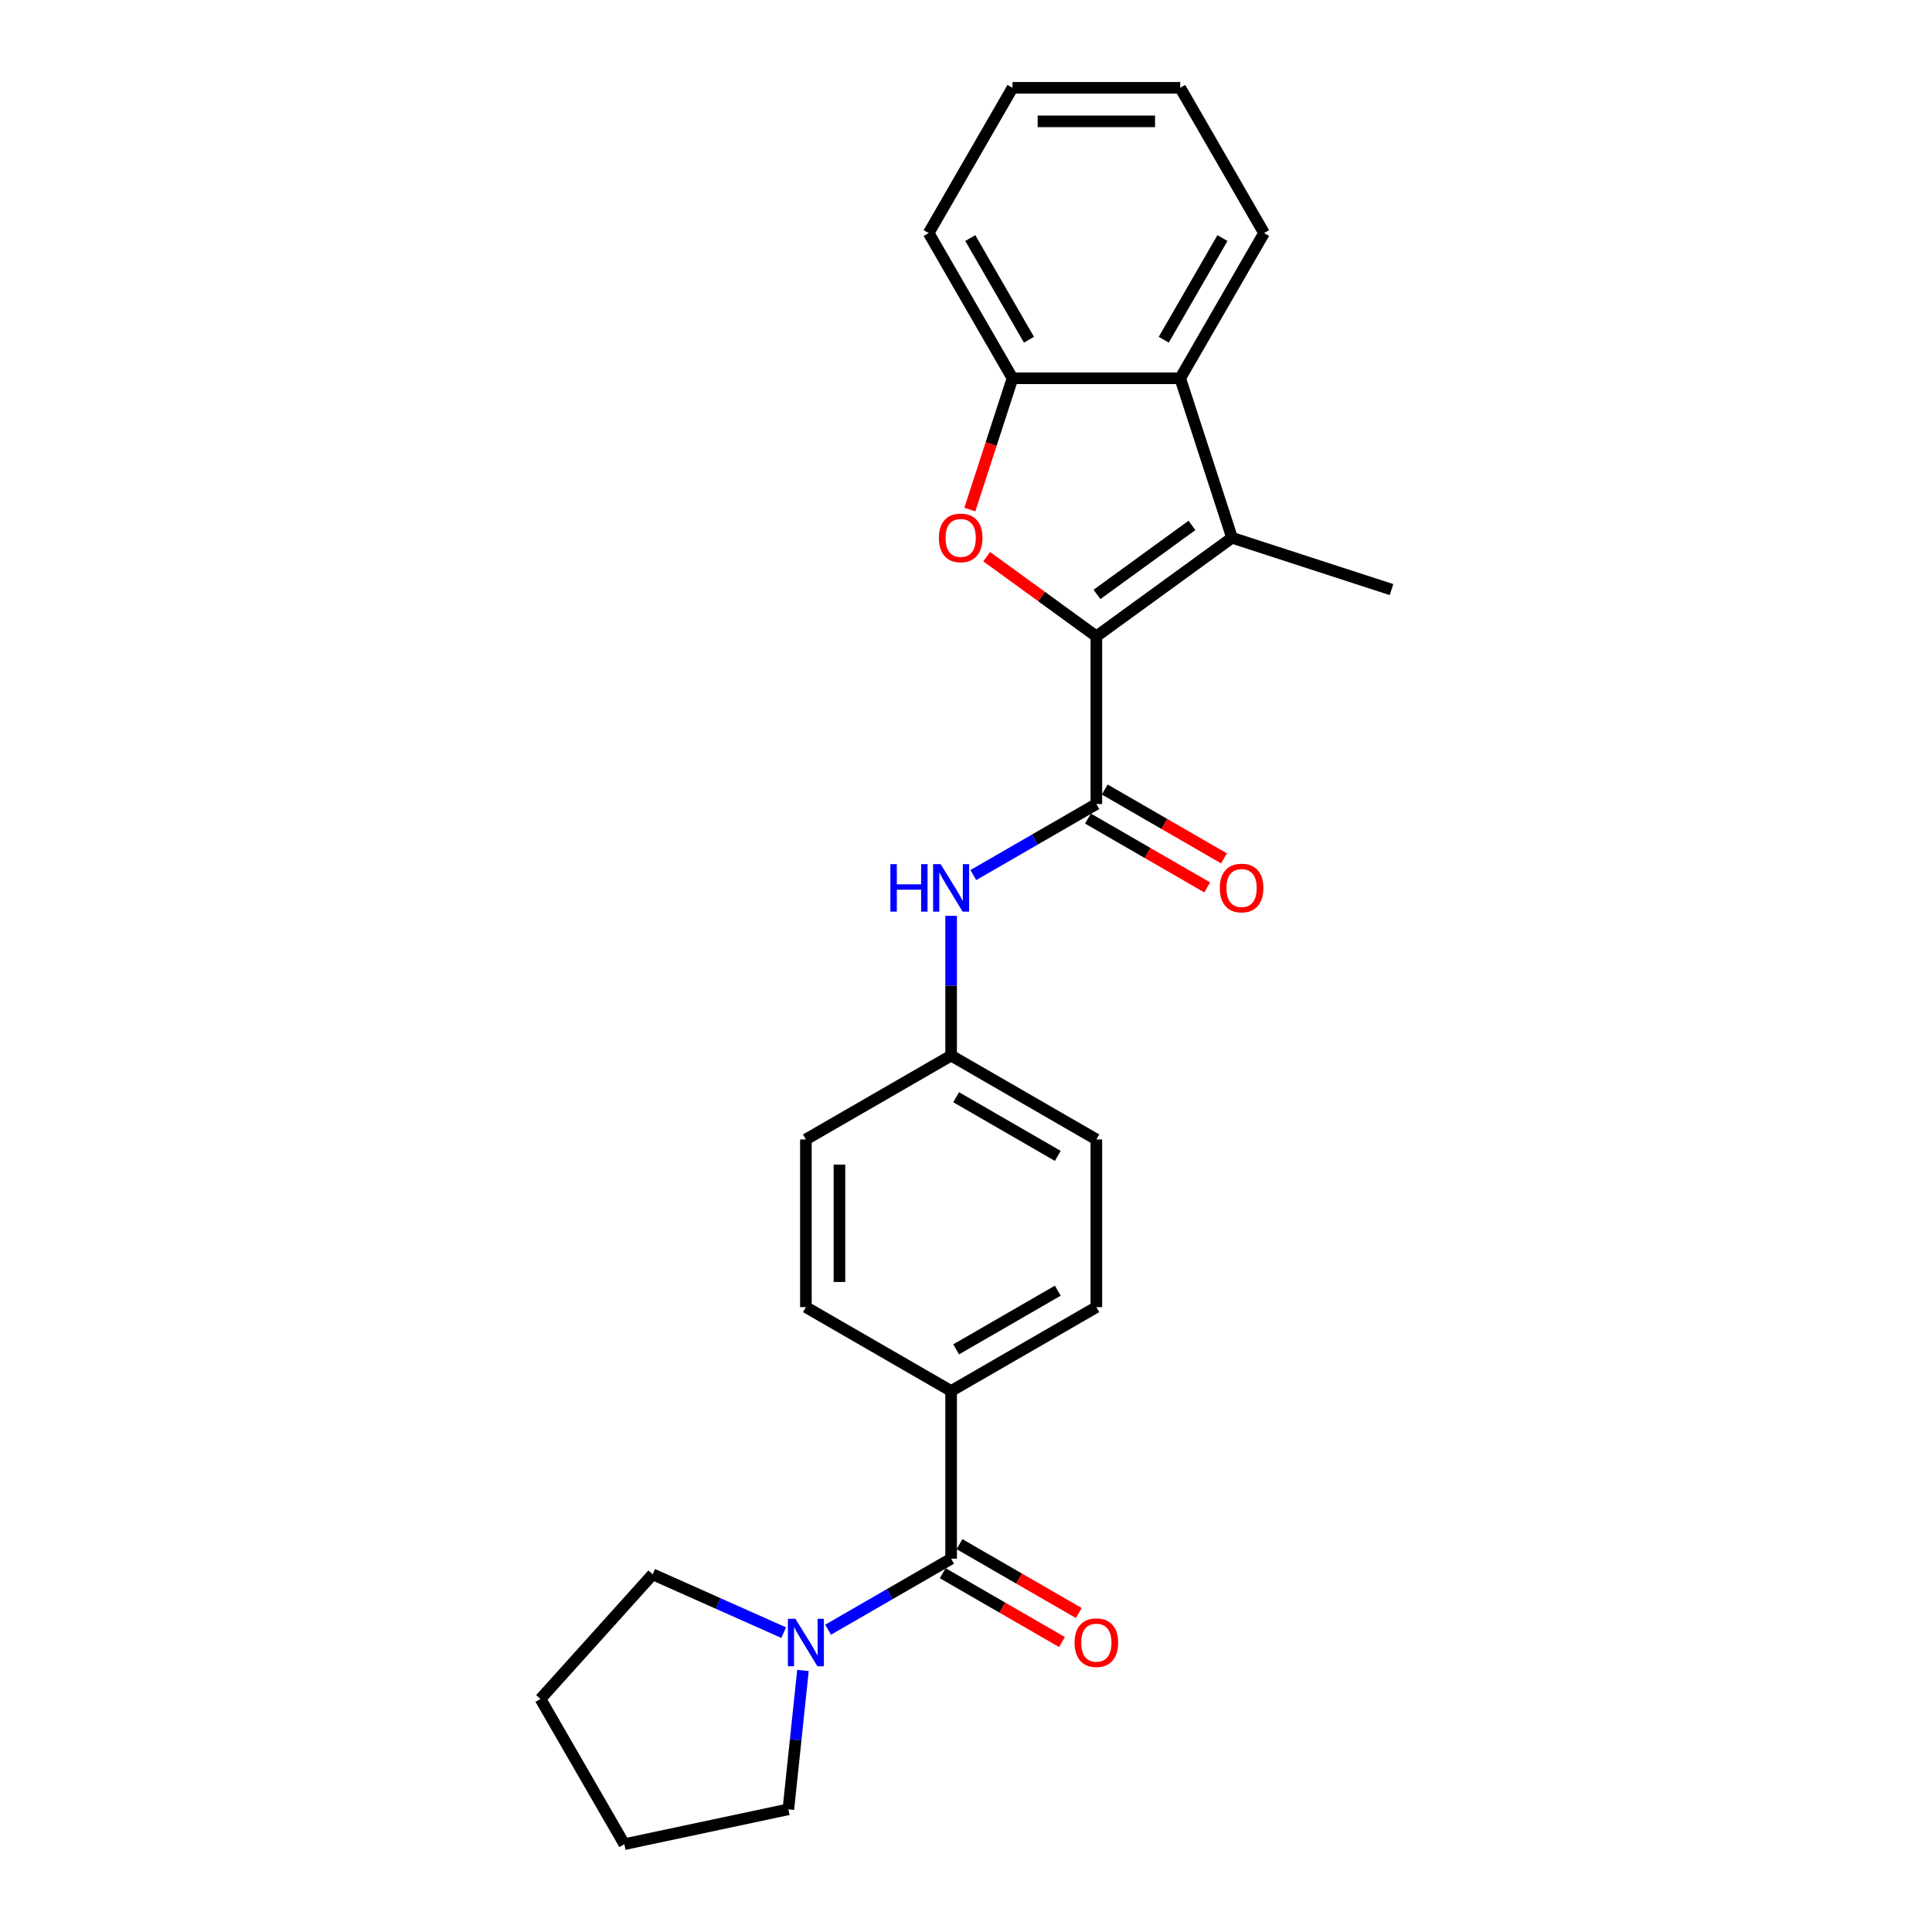 <?xml version='1.0' encoding='iso-8859-1'?>
<svg version='1.1' baseProfile='full'
              xmlns='http://www.w3.org/2000/svg'
                      xmlns:rdkit='http://www.rdkit.org/xml'
                      xmlns:xlink='http://www.w3.org/1999/xlink'
                  xml:space='preserve'
width='1000px' height='1000px' viewBox='0 0 1000 1000'>
<!-- END OF HEADER -->
<rect style='opacity:1.0;fill:#FFFFFF;stroke:none' width='1000' height='1000' x='0' y='0'> </rect>
<path class='bond-0' d='M 567.472,329.37 L 539.088,308.747' style='fill:none;fill-rule:evenodd;stroke:#000000;stroke-width:6px;stroke-linecap:butt;stroke-linejoin:miter;stroke-opacity:1' />
<path class='bond-0' d='M 539.088,308.747 L 510.703,288.125' style='fill:none;fill-rule:evenodd;stroke:#FF0000;stroke-width:6px;stroke-linecap:butt;stroke-linejoin:miter;stroke-opacity:1' />
<path class='bond-1' d='M 567.472,329.37 L 637.696,278.35' style='fill:none;fill-rule:evenodd;stroke:#000000;stroke-width:6px;stroke-linecap:butt;stroke-linejoin:miter;stroke-opacity:1' />
<path class='bond-1' d='M 567.802,307.672 L 616.958,271.958' style='fill:none;fill-rule:evenodd;stroke:#000000;stroke-width:6px;stroke-linecap:butt;stroke-linejoin:miter;stroke-opacity:1' />
<path class='bond-2' d='M 567.472,329.37 L 567.472,416.171' style='fill:none;fill-rule:evenodd;stroke:#000000;stroke-width:6px;stroke-linecap:butt;stroke-linejoin:miter;stroke-opacity:1' />
<path class='bond-5' d='M 501.993,263.75 L 513.033,229.774' style='fill:none;fill-rule:evenodd;stroke:#FF0000;stroke-width:6px;stroke-linecap:butt;stroke-linejoin:miter;stroke-opacity:1' />
<path class='bond-5' d='M 513.033,229.774 L 524.072,195.798' style='fill:none;fill-rule:evenodd;stroke:#000000;stroke-width:6px;stroke-linecap:butt;stroke-linejoin:miter;stroke-opacity:1' />
<path class='bond-4' d='M 637.696,278.35 L 610.873,195.798' style='fill:none;fill-rule:evenodd;stroke:#000000;stroke-width:6px;stroke-linecap:butt;stroke-linejoin:miter;stroke-opacity:1' />
<path class='bond-14' d='M 637.696,278.35 L 720.248,305.173' style='fill:none;fill-rule:evenodd;stroke:#000000;stroke-width:6px;stroke-linecap:butt;stroke-linejoin:miter;stroke-opacity:1' />
<path class='bond-7' d='M 567.472,416.171 L 535.633,434.553' style='fill:none;fill-rule:evenodd;stroke:#000000;stroke-width:6px;stroke-linecap:butt;stroke-linejoin:miter;stroke-opacity:1' />
<path class='bond-7' d='M 535.633,434.553 L 503.793,452.936' style='fill:none;fill-rule:evenodd;stroke:#0000FF;stroke-width:6px;stroke-linecap:butt;stroke-linejoin:miter;stroke-opacity:1' />
<path class='bond-9' d='M 563.132,423.688 L 593.991,441.504' style='fill:none;fill-rule:evenodd;stroke:#000000;stroke-width:6px;stroke-linecap:butt;stroke-linejoin:miter;stroke-opacity:1' />
<path class='bond-9' d='M 593.991,441.504 L 624.85,459.32' style='fill:none;fill-rule:evenodd;stroke:#FF0000;stroke-width:6px;stroke-linecap:butt;stroke-linejoin:miter;stroke-opacity:1' />
<path class='bond-9' d='M 571.812,408.653 L 602.671,426.47' style='fill:none;fill-rule:evenodd;stroke:#000000;stroke-width:6px;stroke-linecap:butt;stroke-linejoin:miter;stroke-opacity:1' />
<path class='bond-9' d='M 602.671,426.47 L 633.53,444.286' style='fill:none;fill-rule:evenodd;stroke:#FF0000;stroke-width:6px;stroke-linecap:butt;stroke-linejoin:miter;stroke-opacity:1' />
<path class='bond-3' d='M 492.301,806.773 L 492.301,719.973' style='fill:none;fill-rule:evenodd;stroke:#000000;stroke-width:6px;stroke-linecap:butt;stroke-linejoin:miter;stroke-opacity:1' />
<path class='bond-6' d='M 492.301,806.773 L 460.461,825.156' style='fill:none;fill-rule:evenodd;stroke:#000000;stroke-width:6px;stroke-linecap:butt;stroke-linejoin:miter;stroke-opacity:1' />
<path class='bond-6' d='M 460.461,825.156 L 428.622,843.538' style='fill:none;fill-rule:evenodd;stroke:#0000FF;stroke-width:6px;stroke-linecap:butt;stroke-linejoin:miter;stroke-opacity:1' />
<path class='bond-10' d='M 487.961,814.29 L 518.82,832.107' style='fill:none;fill-rule:evenodd;stroke:#000000;stroke-width:6px;stroke-linecap:butt;stroke-linejoin:miter;stroke-opacity:1' />
<path class='bond-10' d='M 518.82,832.107 L 549.678,849.923' style='fill:none;fill-rule:evenodd;stroke:#FF0000;stroke-width:6px;stroke-linecap:butt;stroke-linejoin:miter;stroke-opacity:1' />
<path class='bond-10' d='M 496.641,799.256 L 527.5,817.072' style='fill:none;fill-rule:evenodd;stroke:#000000;stroke-width:6px;stroke-linecap:butt;stroke-linejoin:miter;stroke-opacity:1' />
<path class='bond-10' d='M 527.5,817.072 L 558.358,834.889' style='fill:none;fill-rule:evenodd;stroke:#FF0000;stroke-width:6px;stroke-linecap:butt;stroke-linejoin:miter;stroke-opacity:1' />
<path class='bond-19' d='M 610.873,195.798 L 654.273,120.626' style='fill:none;fill-rule:evenodd;stroke:#000000;stroke-width:6px;stroke-linecap:butt;stroke-linejoin:miter;stroke-opacity:1' />
<path class='bond-19' d='M 602.348,175.842 L 632.729,123.222' style='fill:none;fill-rule:evenodd;stroke:#000000;stroke-width:6px;stroke-linecap:butt;stroke-linejoin:miter;stroke-opacity:1' />
<path class='bond-25' d='M 610.873,195.798 L 524.072,195.798' style='fill:none;fill-rule:evenodd;stroke:#000000;stroke-width:6px;stroke-linecap:butt;stroke-linejoin:miter;stroke-opacity:1' />
<path class='bond-20' d='M 524.072,195.798 L 480.672,120.626' style='fill:none;fill-rule:evenodd;stroke:#000000;stroke-width:6px;stroke-linecap:butt;stroke-linejoin:miter;stroke-opacity:1' />
<path class='bond-20' d='M 532.596,175.842 L 502.216,123.222' style='fill:none;fill-rule:evenodd;stroke:#000000;stroke-width:6px;stroke-linecap:butt;stroke-linejoin:miter;stroke-opacity:1' />
<path class='bond-17' d='M 415.609,864.634 L 411.833,900.567' style='fill:none;fill-rule:evenodd;stroke:#0000FF;stroke-width:6px;stroke-linecap:butt;stroke-linejoin:miter;stroke-opacity:1' />
<path class='bond-17' d='M 411.833,900.567 L 408.056,936.499' style='fill:none;fill-rule:evenodd;stroke:#000000;stroke-width:6px;stroke-linecap:butt;stroke-linejoin:miter;stroke-opacity:1' />
<path class='bond-18' d='M 405.637,845.057 L 371.735,829.963' style='fill:none;fill-rule:evenodd;stroke:#0000FF;stroke-width:6px;stroke-linecap:butt;stroke-linejoin:miter;stroke-opacity:1' />
<path class='bond-18' d='M 371.735,829.963 L 337.833,814.869' style='fill:none;fill-rule:evenodd;stroke:#000000;stroke-width:6px;stroke-linecap:butt;stroke-linejoin:miter;stroke-opacity:1' />
<path class='bond-11' d='M 492.301,474.032 L 492.301,510.202' style='fill:none;fill-rule:evenodd;stroke:#0000FF;stroke-width:6px;stroke-linecap:butt;stroke-linejoin:miter;stroke-opacity:1' />
<path class='bond-11' d='M 492.301,510.202 L 492.301,546.371' style='fill:none;fill-rule:evenodd;stroke:#000000;stroke-width:6px;stroke-linecap:butt;stroke-linejoin:miter;stroke-opacity:1' />
<path class='bond-8' d='M 492.301,719.973 L 567.472,676.572' style='fill:none;fill-rule:evenodd;stroke:#000000;stroke-width:6px;stroke-linecap:butt;stroke-linejoin:miter;stroke-opacity:1' />
<path class='bond-8' d='M 494.897,698.428 L 547.517,668.048' style='fill:none;fill-rule:evenodd;stroke:#000000;stroke-width:6px;stroke-linecap:butt;stroke-linejoin:miter;stroke-opacity:1' />
<path class='bond-27' d='M 492.301,719.973 L 417.129,676.572' style='fill:none;fill-rule:evenodd;stroke:#000000;stroke-width:6px;stroke-linecap:butt;stroke-linejoin:miter;stroke-opacity:1' />
<path class='bond-15' d='M 492.301,546.371 L 417.129,589.772' style='fill:none;fill-rule:evenodd;stroke:#000000;stroke-width:6px;stroke-linecap:butt;stroke-linejoin:miter;stroke-opacity:1' />
<path class='bond-16' d='M 492.301,546.371 L 567.472,589.772' style='fill:none;fill-rule:evenodd;stroke:#000000;stroke-width:6px;stroke-linecap:butt;stroke-linejoin:miter;stroke-opacity:1' />
<path class='bond-16' d='M 494.897,567.916 L 547.517,598.296' style='fill:none;fill-rule:evenodd;stroke:#000000;stroke-width:6px;stroke-linecap:butt;stroke-linejoin:miter;stroke-opacity:1' />
<path class='bond-12' d='M 417.129,676.572 L 417.129,589.772' style='fill:none;fill-rule:evenodd;stroke:#000000;stroke-width:6px;stroke-linecap:butt;stroke-linejoin:miter;stroke-opacity:1' />
<path class='bond-12' d='M 434.489,663.552 L 434.489,602.792' style='fill:none;fill-rule:evenodd;stroke:#000000;stroke-width:6px;stroke-linecap:butt;stroke-linejoin:miter;stroke-opacity:1' />
<path class='bond-13' d='M 567.472,676.572 L 567.472,589.772' style='fill:none;fill-rule:evenodd;stroke:#000000;stroke-width:6px;stroke-linecap:butt;stroke-linejoin:miter;stroke-opacity:1' />
<path class='bond-22' d='M 408.056,936.499 L 323.152,954.545' style='fill:none;fill-rule:evenodd;stroke:#000000;stroke-width:6px;stroke-linecap:butt;stroke-linejoin:miter;stroke-opacity:1' />
<path class='bond-21' d='M 337.833,814.869 L 279.752,879.374' style='fill:none;fill-rule:evenodd;stroke:#000000;stroke-width:6px;stroke-linecap:butt;stroke-linejoin:miter;stroke-opacity:1' />
<path class='bond-23' d='M 654.273,120.626 L 610.873,45.455' style='fill:none;fill-rule:evenodd;stroke:#000000;stroke-width:6px;stroke-linecap:butt;stroke-linejoin:miter;stroke-opacity:1' />
<path class='bond-24' d='M 480.672,120.626 L 524.072,45.455' style='fill:none;fill-rule:evenodd;stroke:#000000;stroke-width:6px;stroke-linecap:butt;stroke-linejoin:miter;stroke-opacity:1' />
<path class='bond-28' d='M 279.752,879.374 L 323.152,954.545' style='fill:none;fill-rule:evenodd;stroke:#000000;stroke-width:6px;stroke-linecap:butt;stroke-linejoin:miter;stroke-opacity:1' />
<path class='bond-26' d='M 610.873,45.455 L 524.072,45.455' style='fill:none;fill-rule:evenodd;stroke:#000000;stroke-width:6px;stroke-linecap:butt;stroke-linejoin:miter;stroke-opacity:1' />
<path class='bond-26' d='M 597.853,62.815 L 537.092,62.815' style='fill:none;fill-rule:evenodd;stroke:#000000;stroke-width:6px;stroke-linecap:butt;stroke-linejoin:miter;stroke-opacity:1' />
<path  class='atom-1' d='M 485.965 278.419
Q 485.965 272.517, 488.882 269.218
Q 491.798 265.92, 497.249 265.92
Q 502.7 265.92, 505.617 269.218
Q 508.533 272.517, 508.533 278.419
Q 508.533 284.391, 505.582 287.794
Q 502.631 291.162, 497.249 291.162
Q 491.833 291.162, 488.882 287.794
Q 485.965 284.426, 485.965 278.419
M 497.249 288.384
Q 500.999 288.384, 503.013 285.884
Q 505.061 283.35, 505.061 278.419
Q 505.061 273.593, 503.013 271.163
Q 500.999 268.698, 497.249 268.698
Q 493.499 268.698, 491.451 271.128
Q 489.437 273.558, 489.437 278.419
Q 489.437 283.384, 491.451 285.884
Q 493.499 288.384, 497.249 288.384
' fill='#FF0000'/>
<path  class='atom-7' d='M 411.696 837.883
L 419.751 850.903
Q 420.549 852.187, 421.834 854.514
Q 423.119 856.84, 423.188 856.979
L 423.188 837.883
L 426.452 837.883
L 426.452 862.464
L 423.084 862.464
L 414.439 848.229
Q 413.432 846.563, 412.355 844.653
Q 411.314 842.743, 411.001 842.153
L 411.001 862.464
L 407.807 862.464
L 407.807 837.883
L 411.696 837.883
' fill='#0000FF'/>
<path  class='atom-8' d='M 460.862 447.28
L 464.195 447.28
L 464.195 457.731
L 476.764 457.731
L 476.764 447.28
L 480.097 447.28
L 480.097 471.862
L 476.764 471.862
L 476.764 460.508
L 464.195 460.508
L 464.195 471.862
L 460.862 471.862
L 460.862 447.28
' fill='#0000FF'/>
<path  class='atom-8' d='M 486.867 447.28
L 494.922 460.3
Q 495.721 461.585, 497.005 463.911
Q 498.29 466.237, 498.36 466.376
L 498.36 447.28
L 501.623 447.28
L 501.623 471.862
L 498.255 471.862
L 489.61 457.627
Q 488.603 455.96, 487.527 454.05
Q 486.485 452.141, 486.173 451.55
L 486.173 471.862
L 482.979 471.862
L 482.979 447.28
L 486.867 447.28
' fill='#0000FF'/>
<path  class='atom-10' d='M 631.36 459.64
Q 631.36 453.738, 634.276 450.439
Q 637.193 447.141, 642.644 447.141
Q 648.095 447.141, 651.012 450.439
Q 653.928 453.738, 653.928 459.64
Q 653.928 465.612, 650.977 469.015
Q 648.026 472.383, 642.644 472.383
Q 637.228 472.383, 634.276 469.015
Q 631.36 465.647, 631.36 459.64
M 642.644 469.605
Q 646.394 469.605, 648.407 467.105
Q 650.456 464.571, 650.456 459.64
Q 650.456 454.814, 648.407 452.384
Q 646.394 449.919, 642.644 449.919
Q 638.894 449.919, 636.846 452.349
Q 634.832 454.779, 634.832 459.64
Q 634.832 464.605, 636.846 467.105
Q 638.894 469.605, 642.644 469.605
' fill='#FF0000'/>
<path  class='atom-11' d='M 556.188 850.243
Q 556.188 844.341, 559.105 841.042
Q 562.021 837.744, 567.472 837.744
Q 572.923 837.744, 575.84 841.042
Q 578.756 844.341, 578.756 850.243
Q 578.756 856.215, 575.805 859.617
Q 572.854 862.985, 567.472 862.985
Q 562.056 862.985, 559.105 859.617
Q 556.188 856.25, 556.188 850.243
M 567.472 860.208
Q 571.222 860.208, 573.236 857.708
Q 575.284 855.173, 575.284 850.243
Q 575.284 845.417, 573.236 842.986
Q 571.222 840.521, 567.472 840.521
Q 563.723 840.521, 561.674 842.952
Q 559.66 845.382, 559.66 850.243
Q 559.66 855.208, 561.674 857.708
Q 563.723 860.208, 567.472 860.208
' fill='#FF0000'/>
</svg>
